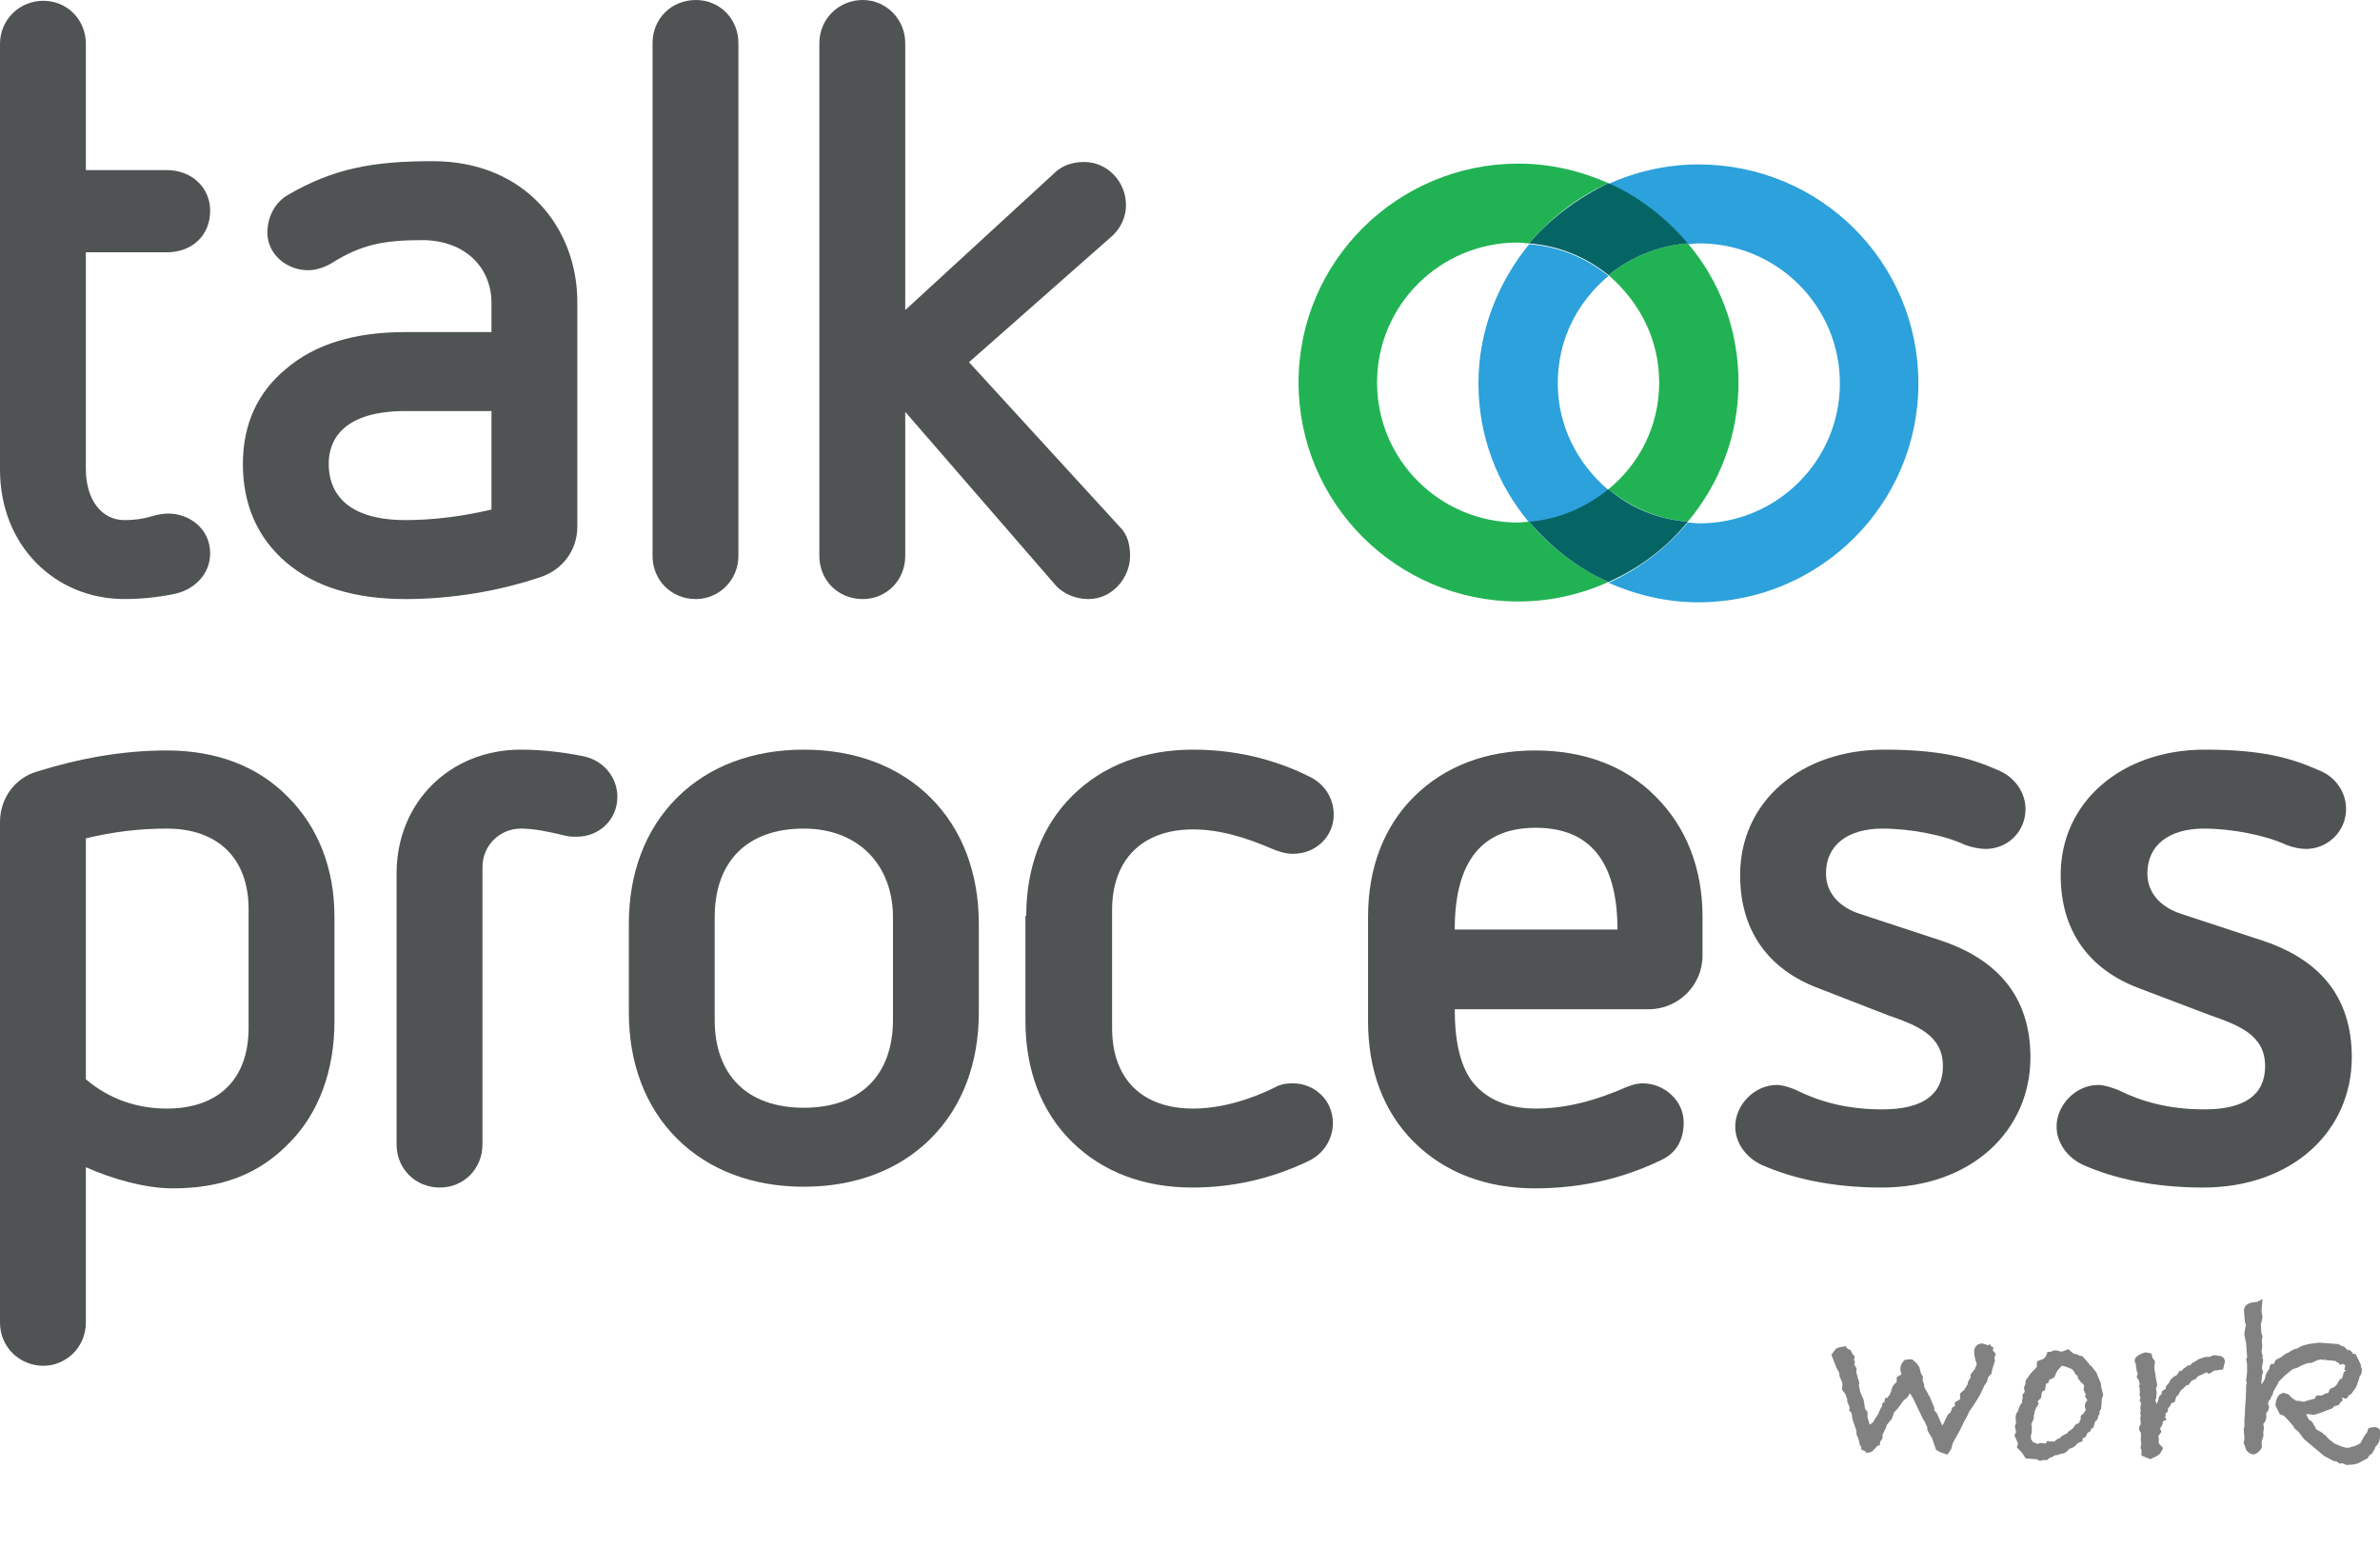 <svg width="82" height="54" viewBox="0 0 82 54" fill="none" xmlns="http://www.w3.org/2000/svg">
<g clip-path="url(#clip0)">
<path d="M0 1.514C0 0.672 0.676 0.027 1.493 0.027C2.31 0.027 2.958 0.672 2.958 1.514V5.86H5.747C6.593 5.86 7.241 6.449 7.241 7.263C7.241 8.132 6.593 8.693 5.747 8.693H2.958V16.152C2.958 17.246 3.522 17.919 4.282 17.919C5.128 17.919 5.269 17.695 5.804 17.695C6.508 17.695 7.241 18.199 7.241 19.069C7.241 19.77 6.705 20.331 5.973 20.471C5.409 20.583 4.846 20.639 4.282 20.639C1.916 20.639 0 18.816 0 16.18V1.514Z" fill="#505353"/>
<path d="M19.891 18.144C19.891 18.957 19.384 19.63 18.623 19.883C17.214 20.359 15.58 20.64 13.974 20.64C12.227 20.64 10.847 20.219 9.861 19.378C8.875 18.536 8.368 17.387 8.368 15.985C8.368 14.582 8.903 13.489 9.861 12.704C10.847 11.862 12.199 11.441 13.974 11.441H16.933V10.432C16.933 9.226 16.031 8.273 14.538 8.273C13.185 8.273 12.425 8.441 11.439 9.058C11.213 9.198 10.903 9.31 10.622 9.31C9.861 9.31 9.213 8.749 9.213 8.02C9.213 7.516 9.438 6.983 9.945 6.702C11.495 5.805 12.847 5.553 14.904 5.553C18.116 5.553 19.891 7.88 19.891 10.404V18.144ZM16.933 14.162H13.974C11.467 14.162 11.326 15.508 11.326 15.985C11.326 16.489 11.467 17.919 13.974 17.919C14.96 17.919 16.003 17.779 16.933 17.555V14.162Z" fill="#505353"/>
<path d="M22.483 1.486C22.483 0.645 23.131 0 23.976 0C24.793 0 25.441 0.645 25.441 1.486V19.153C25.441 19.995 24.765 20.64 23.976 20.64C23.131 20.64 22.483 19.995 22.483 19.153V1.486Z" fill="#505353"/>
<path d="M31.189 14.19V19.153C31.189 19.995 30.541 20.64 29.724 20.64C28.878 20.64 28.23 19.995 28.23 19.153V1.486C28.23 0.645 28.906 0 29.724 0C30.541 0 31.189 0.673 31.189 1.486V10.684L36.316 5.973C36.598 5.693 36.964 5.581 37.359 5.581C38.148 5.581 38.795 6.254 38.795 7.067C38.795 7.459 38.626 7.852 38.316 8.132L33.386 12.479L38.598 18.172C38.852 18.424 38.936 18.789 38.936 19.153C38.936 19.883 38.345 20.64 37.499 20.64C37.077 20.64 36.626 20.471 36.344 20.135L31.189 14.19Z" fill="#505353"/>
<path d="M0 28.323C0 27.51 0.507 26.809 1.268 26.585C2.705 26.136 4.198 25.856 5.747 25.856C7.438 25.856 8.875 26.388 9.917 27.454C10.96 28.492 11.523 29.922 11.523 31.576V35.194C11.523 36.877 10.988 38.363 9.945 39.4C8.903 40.466 7.635 40.943 5.945 40.943C4.987 40.943 3.832 40.606 2.958 40.214V45.57C2.958 46.411 2.282 47.056 1.493 47.056C0.676 47.056 0 46.411 0 45.57V28.323ZM8.565 31.324C8.565 29.585 7.522 28.548 5.747 28.548C4.79 28.548 3.888 28.66 2.958 28.884V37.185C3.747 37.858 4.705 38.194 5.747 38.194C7.522 38.194 8.565 37.185 8.565 35.418V31.324Z" fill="#505353"/>
<path d="M13.664 30.09C13.664 27.65 15.496 25.828 17.947 25.828C18.651 25.828 19.384 25.912 20.088 26.052C20.792 26.192 21.271 26.781 21.271 27.454C21.271 28.211 20.68 28.828 19.863 28.828C19.694 28.828 19.609 28.828 19.384 28.772C18.933 28.66 18.398 28.548 17.947 28.548C17.214 28.548 16.623 29.137 16.623 29.866V39.428C16.623 40.27 15.975 40.915 15.158 40.915C14.312 40.915 13.664 40.27 13.664 39.428V30.09Z" fill="#505353"/>
<path d="M33.724 34.885C33.724 36.624 33.161 38.138 32.062 39.232C30.963 40.326 29.442 40.887 27.695 40.887C25.948 40.887 24.427 40.326 23.328 39.232C22.229 38.138 21.666 36.624 21.666 34.885V31.829C21.666 30.09 22.229 28.576 23.328 27.482C24.427 26.388 25.948 25.828 27.695 25.828C29.442 25.828 30.963 26.388 32.062 27.482C33.161 28.576 33.724 30.09 33.724 31.829V34.885ZM30.766 31.604C30.766 29.81 29.583 28.548 27.695 28.548C25.751 28.548 24.624 29.669 24.624 31.604V35.138C24.624 37.045 25.751 38.166 27.695 38.166C29.639 38.166 30.766 37.045 30.766 35.138V31.604Z" fill="#505353"/>
<path d="M35.358 31.548C35.358 29.894 35.894 28.464 36.936 27.426C38.007 26.36 39.444 25.828 41.106 25.828C42.514 25.828 43.867 26.136 45.106 26.753C45.642 27.005 45.952 27.51 45.952 28.071C45.952 28.8 45.36 29.417 44.543 29.417C44.289 29.417 44.036 29.333 43.839 29.249C42.993 28.884 42.064 28.576 41.106 28.576C39.359 28.576 38.316 29.613 38.316 31.352V35.418C38.316 37.185 39.359 38.194 41.106 38.194C42.064 38.194 43.078 37.886 43.923 37.465C44.12 37.353 44.318 37.325 44.543 37.325C45.276 37.325 45.923 37.886 45.923 38.699C45.923 39.232 45.614 39.765 45.05 40.017C43.81 40.606 42.486 40.915 41.078 40.915C39.415 40.915 37.978 40.382 36.908 39.316C35.865 38.279 35.33 36.848 35.33 35.166V31.548H35.358Z" fill="#505353"/>
<path d="M50.121 34.745C50.121 35.923 50.319 36.68 50.685 37.213C51.164 37.858 51.925 38.194 52.911 38.194C54.009 38.194 55.052 37.886 56.01 37.465C56.207 37.381 56.404 37.325 56.601 37.325C57.334 37.325 58.01 37.914 58.01 38.671C58.01 39.232 57.785 39.709 57.249 39.961C55.869 40.634 54.404 40.943 52.882 40.943C51.22 40.943 49.783 40.41 48.713 39.344C47.67 38.307 47.135 36.877 47.135 35.194V31.576C47.135 29.922 47.67 28.492 48.713 27.454C49.783 26.388 51.22 25.856 52.882 25.856C54.573 25.856 56.01 26.388 57.052 27.454C58.095 28.492 58.658 29.922 58.658 31.576V32.922C58.658 33.96 57.813 34.773 56.799 34.773H50.121V34.745ZM55.728 32.025C55.728 29.641 54.742 28.52 52.911 28.52C51.108 28.52 50.121 29.613 50.121 32.025H55.728Z" fill="#505353"/>
<path d="M62.715 34.072C61.166 33.511 59.954 32.306 59.954 30.146C59.954 27.622 62.039 25.828 64.913 25.828C66.857 25.828 67.871 26.108 68.829 26.529C69.392 26.753 69.787 27.286 69.787 27.875C69.787 28.632 69.195 29.249 68.406 29.249C68.209 29.249 67.927 29.193 67.702 29.109C66.998 28.772 65.814 28.548 64.856 28.548C63.673 28.548 62.912 29.109 62.912 30.09C62.912 30.847 63.476 31.296 64.096 31.492L66.913 32.418C68.801 33.063 69.956 34.325 69.956 36.428C69.956 38.952 67.927 40.915 64.828 40.915C63.138 40.915 61.757 40.606 60.687 40.13C60.151 39.877 59.785 39.372 59.785 38.811C59.785 38.082 60.433 37.381 61.222 37.381C61.419 37.381 61.673 37.465 61.87 37.55C62.659 37.942 63.589 38.222 64.856 38.222C66.237 38.222 66.941 37.718 66.941 36.736C66.941 35.671 66.068 35.334 65.025 34.97L62.715 34.072Z" fill="#505353"/>
<path d="M73.759 34.072C72.21 33.511 70.998 32.306 70.998 30.146C70.998 27.622 73.111 25.828 75.957 25.828C77.929 25.828 78.915 26.108 79.873 26.529C80.465 26.753 80.831 27.286 80.831 27.875C80.831 28.632 80.211 29.249 79.45 29.249C79.253 29.249 78.972 29.193 78.774 29.109C78.042 28.772 76.887 28.548 75.929 28.548C74.745 28.548 73.985 29.109 73.985 30.09C73.985 30.847 74.548 31.296 75.168 31.492L77.985 32.418C79.901 33.063 81.028 34.325 81.028 36.428C81.028 38.952 79 40.915 75.9 40.915C74.21 40.915 72.83 40.606 71.759 40.13C71.224 39.877 70.857 39.372 70.857 38.811C70.857 38.082 71.505 37.381 72.294 37.381C72.492 37.381 72.745 37.465 72.97 37.55C73.759 37.942 74.689 38.222 75.957 38.222C77.337 38.222 78.042 37.718 78.042 36.736C78.042 35.671 77.168 35.334 76.126 34.97L73.759 34.072Z" fill="#505353"/>
<path d="M68.757 46.642L68.716 46.8L68.733 46.883L68.633 47.207L68.616 47.323L68.5 47.448L68.458 47.606L68.367 47.739L68.234 48.03L68.076 48.296L67.835 48.653L67.793 48.761L67.668 48.986L67.527 49.277L67.278 49.726L67.228 49.925L67.095 50.116L66.846 50.033L66.704 49.95L66.571 49.559L66.405 49.277V49.194L66.305 48.961L66.264 48.911L65.915 48.18L65.806 48.005L65.715 48.146L65.582 48.254L65.391 48.52L65.258 48.662L65.183 48.878L65 49.102L64.984 49.177L64.859 49.435V49.559L64.776 49.676L64.767 49.792L64.684 49.817L64.501 50.008L64.535 49.992C64.479 50.025 64.404 50.047 64.31 50.058L64.252 49.992L64.127 49.942V49.85L64.078 49.784L64.028 49.559L63.961 49.41V49.302L63.953 49.269L63.828 48.911L63.795 48.687L63.712 48.595L63.728 48.487L63.645 48.288V48.213L63.579 48.03L63.462 47.872L63.479 47.689L63.471 47.631L63.379 47.415L63.363 47.282L63.313 47.199C63.279 47.143 63.255 47.088 63.238 47.032L63.097 46.675L63.213 46.525C63.246 46.464 63.316 46.426 63.421 46.409L63.595 46.384L63.654 46.467L63.762 46.517L63.836 46.667L63.903 46.725L63.878 46.858L63.911 46.941L63.886 47.016L63.969 47.149L63.953 47.273L64.061 47.648L64.044 47.739L64.094 47.963L64.21 48.229L64.26 48.545L64.344 48.645V48.845L64.402 49.019L64.41 49.086L64.526 49.011L64.718 48.703L64.776 48.562L64.842 48.446C64.842 48.39 64.853 48.349 64.876 48.321H64.925L64.95 48.171L65.042 48.155C65.053 48.11 65.078 48.077 65.117 48.055V48.038C65.117 48.005 65.133 47.972 65.166 47.938L65.15 47.88L65.191 47.864L65.183 47.814C65.233 47.725 65.288 47.659 65.349 47.614V47.448L65.466 47.382L65.499 47.357L65.516 47.34C65.488 47.285 65.474 47.224 65.474 47.157C65.474 47.057 65.518 46.96 65.607 46.866C65.657 46.844 65.718 46.833 65.79 46.833C65.834 46.833 65.867 46.836 65.89 46.841L66.047 46.983L66.131 47.107L66.18 47.307L66.255 47.44L66.239 47.531L66.297 47.714V47.789L66.438 48.038V48.063L66.472 48.088L66.638 48.487L66.646 48.595L66.729 48.687L66.92 49.119L66.962 49.044L67.112 48.736L67.203 48.662L67.269 48.487L67.353 48.446V48.321C67.386 48.293 67.43 48.266 67.486 48.238C67.519 48.221 67.535 48.207 67.535 48.196L67.527 48.022L67.627 47.922L67.668 47.897L67.793 47.689V47.664C67.804 47.603 67.84 47.534 67.901 47.456L67.885 47.365L68.034 47.182L68.109 46.999C68.048 46.833 68.018 46.692 68.018 46.575C68.018 46.404 68.106 46.306 68.284 46.284L68.508 46.351L68.541 46.301L68.6 46.376L68.683 46.434L68.658 46.525L68.757 46.642ZM72.463 48.055L72.413 48.205C72.413 48.349 72.404 48.462 72.388 48.545L72.338 48.628V48.72L72.296 48.778L72.271 48.894L72.18 48.986L72.122 49.194L72.055 49.219L72.022 49.31L71.922 49.368L71.856 49.51L71.756 49.559L71.748 49.659L71.59 49.717C71.518 49.817 71.429 49.881 71.324 49.909L71.29 49.917C71.213 50.033 71.11 50.091 70.983 50.091C70.927 50.125 70.864 50.141 70.792 50.141L70.709 50.2L70.626 50.224L70.517 50.308L70.409 50.299L70.293 50.333L70.152 50.274L69.794 50.249L69.67 50.058L69.487 49.867L69.528 49.734L69.404 49.451L69.462 49.343L69.42 49.144L69.462 49.019C69.451 48.941 69.445 48.886 69.445 48.853C69.445 48.748 69.473 48.67 69.528 48.62C69.534 48.565 69.57 48.473 69.636 48.346H69.678L69.661 48.288L69.686 48.171V48.047C69.731 47.997 69.755 47.963 69.761 47.947L69.736 47.83V47.797C69.775 47.72 69.794 47.639 69.794 47.556L69.969 47.315C69.969 47.315 69.974 47.309 69.985 47.298C70.002 47.287 70.016 47.276 70.027 47.265L70.019 47.232H70.052L70.177 47.091L70.185 46.899L70.393 46.825C70.47 46.775 70.52 46.692 70.542 46.575H70.65C70.711 46.542 70.767 46.525 70.817 46.525C70.867 46.525 70.914 46.536 70.958 46.559L71.049 46.567L71.266 46.484L71.382 46.592L71.473 46.65H71.54L71.665 46.717H71.731C71.803 46.783 71.886 46.874 71.98 46.991L71.997 47.032L72.055 47.066L72.23 47.29L72.388 47.681V47.764L72.463 48.055ZM71.914 48.254L71.906 48.213C71.867 48.174 71.845 48.133 71.839 48.088L71.864 48.047L71.789 47.889L71.806 47.731L71.773 47.689C71.701 47.634 71.662 47.589 71.656 47.556C71.606 47.534 71.581 47.478 71.581 47.39L71.532 47.382L71.432 47.215L71.357 47.157L71.182 47.091L71.116 47.074C71.083 47.074 71.061 47.063 71.049 47.041L70.883 47.224L70.775 47.456L70.601 47.548L70.576 47.639L70.493 47.681L70.459 47.897L70.359 47.947C70.337 48.024 70.326 48.096 70.326 48.163L70.193 48.288L70.235 48.313C70.235 48.379 70.21 48.437 70.16 48.487C70.143 48.537 70.121 48.592 70.094 48.653V48.72L70.069 48.753L70.077 48.853L69.985 49.077L70.002 49.119V49.352L69.969 49.468L69.977 49.584L70.052 49.692L70.168 49.734L70.21 49.751L70.276 49.717L70.493 49.734L70.526 49.651H70.559C70.592 49.651 70.612 49.659 70.617 49.676L70.692 49.651L70.758 49.676L70.867 49.601L70.883 49.576L70.958 49.559C70.997 49.498 71.088 49.438 71.232 49.377L71.249 49.335L71.415 49.219L71.507 49.086L71.64 49.019L71.648 48.978L71.689 48.886V48.778L71.789 48.695L71.823 48.637L71.864 48.587C71.842 48.52 71.831 48.473 71.831 48.446C71.831 48.396 71.847 48.343 71.881 48.288L71.914 48.254ZM76.658 46.908L76.592 47.182L76.284 47.224L76.118 47.332L76.01 47.282L75.894 47.348L75.769 47.398L75.686 47.456V47.49L75.511 47.573L75.395 47.722H75.337C75.248 47.817 75.184 47.875 75.145 47.897L75.029 48.088L74.988 48.105C74.971 48.149 74.951 48.216 74.929 48.304L74.813 48.346L74.763 48.446L74.697 48.529L74.68 48.653L74.614 48.678V48.803L74.589 48.828C74.605 48.856 74.625 48.886 74.647 48.919L74.522 48.969L74.505 49.077L74.422 49.219L74.472 49.327L74.364 49.476C74.375 49.532 74.381 49.571 74.381 49.593C74.381 49.598 74.381 49.609 74.381 49.626C74.375 49.643 74.372 49.656 74.372 49.667L74.389 49.742L74.53 49.892L74.422 50.083L74.323 50.158L74.09 50.274L73.782 50.15V49.958L73.749 49.884L73.774 49.759C73.763 49.67 73.757 49.604 73.757 49.559C73.757 49.543 73.76 49.521 73.766 49.493C73.766 49.465 73.766 49.446 73.766 49.435L73.757 49.352C73.719 49.313 73.699 49.269 73.699 49.219C73.699 49.174 73.719 49.124 73.757 49.069C73.757 49.041 73.752 48.958 73.741 48.82L73.766 48.795L73.741 48.687L73.757 48.587L73.741 48.529L73.766 48.337L73.716 48.254L73.749 48.163L73.716 48.055C73.721 48.022 73.724 47.977 73.724 47.922C73.724 47.839 73.713 47.783 73.691 47.756L73.724 47.706L73.691 47.556L73.616 47.448L73.658 47.315L73.624 47.265L73.591 47.066V46.999C73.563 46.966 73.549 46.924 73.549 46.874C73.549 46.764 73.671 46.669 73.915 46.592L74.123 46.633L74.165 46.791L74.248 46.899L74.223 47.124C74.239 47.235 74.259 47.357 74.281 47.49L74.306 47.623C74.311 47.634 74.317 47.664 74.323 47.714C74.323 47.747 74.309 47.783 74.281 47.822L74.306 47.988L74.289 48.171L74.256 48.254L74.281 48.288L74.298 48.371C74.331 48.332 74.35 48.29 74.356 48.246L74.389 48.121C74.406 48.088 74.431 48.063 74.464 48.047L74.497 47.922L74.614 47.855L74.63 47.756L74.722 47.656L74.788 47.531C74.86 47.454 74.929 47.404 74.996 47.382L75.013 47.357L75.087 47.24L75.17 47.224L75.195 47.199L75.229 47.149L75.32 47.099L75.37 47.041L75.42 47.049L75.486 47.016L75.52 46.966L75.619 46.916L75.761 46.825L75.96 46.758C76.038 46.747 76.079 46.742 76.085 46.742C76.085 46.747 76.085 46.75 76.085 46.75C76.079 46.75 76.076 46.753 76.076 46.758H76.085C76.107 46.758 76.14 46.747 76.185 46.725C76.212 46.703 76.251 46.692 76.301 46.692C76.323 46.692 76.362 46.697 76.417 46.708C76.561 46.714 76.642 46.78 76.658 46.908ZM82.05 49.385L82 49.476C82 49.637 81.945 49.762 81.834 49.85C81.834 49.906 81.814 49.95 81.776 49.983L81.734 50.075L81.626 50.15L81.576 50.241L81.244 50.416L81.086 50.457L80.845 50.474L80.712 50.416L80.604 50.424L80.496 50.349L80.412 50.341L80.08 50.166L79.781 49.917C79.692 49.839 79.559 49.728 79.382 49.584L79.199 49.335L79.049 49.21L79.024 49.152L78.95 49.061C78.877 48.972 78.792 48.878 78.692 48.778L78.55 48.728L78.393 48.412L78.418 48.288C78.451 48.11 78.539 48.011 78.683 47.988L78.841 48.038L78.974 48.171L79.116 48.263H79.249L79.282 48.288C79.326 48.288 79.362 48.29 79.39 48.296C79.445 48.268 79.543 48.238 79.681 48.205L79.756 48.188L79.806 48.08H80.005C80.066 48.03 80.13 48.002 80.196 47.997H80.213C80.23 47.958 80.252 47.911 80.279 47.855L80.437 47.781L80.504 47.714L80.629 47.506H80.687C80.709 47.451 80.731 47.373 80.753 47.273L80.828 47.224L80.77 47.19L80.803 47.049C80.792 47.027 80.762 47.008 80.712 46.991L80.612 47.024L80.579 46.958L80.496 46.924L80.471 46.891C80.388 46.88 80.268 46.869 80.113 46.858V46.825L80.063 46.858C80.019 46.847 79.986 46.841 79.964 46.841C79.892 46.841 79.786 46.88 79.648 46.958H79.531C79.321 47.03 79.202 47.082 79.174 47.116L78.991 47.174L78.733 47.382L78.492 47.623V47.656L78.334 47.93L78.284 48.088L78.251 48.105V48.138C78.235 48.171 78.221 48.202 78.21 48.229L78.16 48.254L78.176 48.279L78.151 48.321C78.146 48.332 78.143 48.346 78.143 48.362C78.143 48.39 78.154 48.415 78.176 48.437C78.176 48.554 78.149 48.628 78.093 48.662C78.082 48.684 78.077 48.706 78.077 48.728C78.077 48.745 78.079 48.759 78.085 48.77C78.085 48.864 78.066 48.941 78.027 49.002C77.999 49.03 77.983 49.05 77.977 49.061L78.002 49.185L77.977 49.352L77.985 49.485C77.941 49.584 77.919 49.665 77.919 49.726C77.93 49.781 77.935 49.812 77.935 49.817C77.935 49.878 77.899 49.942 77.827 50.008C77.761 50.075 77.697 50.108 77.636 50.108C77.558 50.108 77.478 50.061 77.395 49.967L77.304 49.709L77.329 49.559L77.304 49.235L77.329 49.152V48.886L77.345 48.778V48.687C77.345 48.576 77.351 48.465 77.362 48.354C77.373 48.238 77.378 48.177 77.378 48.171V48.03L77.387 47.955V47.722L77.412 47.656L77.387 47.556L77.42 47.282V46.991L77.387 46.825L77.428 46.758L77.42 46.725L77.387 46.276L77.329 46.002V45.927L77.378 45.644L77.345 45.536L77.329 45.337C77.317 45.204 77.312 45.145 77.312 45.162C77.312 44.968 77.464 44.866 77.769 44.855L77.952 44.755L77.919 45.162L77.952 45.395L77.894 45.636L77.91 45.902L77.952 46.052L77.927 46.193L77.944 46.392L77.919 46.559L77.96 46.733L77.944 46.775L77.977 46.858L77.935 47.091V47.141L77.977 47.298C77.949 47.309 77.935 47.351 77.935 47.423L77.91 47.623L77.927 47.697L78.027 47.523L78.077 47.332C78.077 47.332 78.115 47.268 78.193 47.141C78.193 47.085 78.213 47.035 78.251 46.991H78.343L78.409 46.85L78.6 46.758C78.678 46.681 78.767 46.625 78.866 46.592L78.916 46.55L79.049 46.484L79.157 46.459C79.274 46.359 79.526 46.293 79.914 46.259L80.562 46.309L80.695 46.384L80.762 46.392L80.903 46.542L80.911 46.492C80.983 46.525 81.036 46.578 81.069 46.65C81.097 46.645 81.108 46.642 81.102 46.642C81.125 46.642 81.147 46.65 81.169 46.667L81.344 47.024L81.335 47.066C81.363 47.121 81.377 47.171 81.377 47.215C81.377 47.293 81.346 47.37 81.285 47.448V47.498L81.169 47.806L80.994 48.047L80.945 48.055C80.945 48.055 80.911 48.099 80.845 48.188C80.784 48.188 80.737 48.171 80.703 48.138V48.271L80.637 48.313L80.587 48.404L80.437 48.446C80.415 48.451 80.39 48.476 80.363 48.52C79.98 48.67 79.767 48.745 79.723 48.745C79.706 48.745 79.673 48.742 79.623 48.736C79.579 48.725 79.54 48.72 79.506 48.72C79.484 48.72 79.468 48.723 79.457 48.728C79.462 48.745 79.493 48.806 79.548 48.911L79.656 48.978L79.806 49.244L80.03 49.377L80.047 49.41L80.122 49.451L80.23 49.576L80.429 49.734L80.695 49.842L80.845 49.884L80.953 49.875L81.011 49.85C81.122 49.834 81.227 49.789 81.327 49.717L81.468 49.46L81.551 49.36L81.601 49.21C81.684 49.183 81.751 49.169 81.801 49.169C81.928 49.169 82.011 49.241 82.05 49.385Z" fill="#828181"/>
<path d="M57.165 13.18C57.165 14.666 56.489 15.984 55.418 16.854C56.179 17.471 57.108 17.891 58.151 17.976C59.25 16.657 59.898 15.003 59.898 13.18C59.898 11.357 59.25 9.675 58.151 8.385C57.108 8.469 56.179 8.861 55.418 9.478C56.489 10.404 57.165 11.694 57.165 13.18Z" fill="#21B353"/>
<path d="M52.685 17.976C52.544 17.976 52.432 18.003 52.291 18.003C49.614 18.003 47.445 15.844 47.445 13.18C47.445 10.516 49.614 8.357 52.291 8.357C52.432 8.357 52.544 8.385 52.685 8.385C53.418 7.515 54.347 6.786 55.418 6.31C54.46 5.889 53.418 5.637 52.319 5.637C48.149 5.637 44.74 9.002 44.74 13.18C44.74 17.331 48.121 20.724 52.319 20.724C53.418 20.724 54.488 20.471 55.418 20.051C54.376 19.574 53.418 18.873 52.685 17.976Z" fill="#21B353"/>
<path d="M58.517 5.665C57.418 5.665 56.348 5.917 55.418 6.338C56.489 6.814 57.418 7.516 58.151 8.413C58.264 8.413 58.404 8.385 58.545 8.385C61.222 8.385 63.391 10.544 63.391 13.208C63.391 15.872 61.222 18.032 58.545 18.032C58.404 18.032 58.292 18.004 58.151 18.004C57.418 18.873 56.489 19.602 55.418 20.079C56.376 20.499 57.418 20.752 58.517 20.752C62.687 20.752 66.096 17.387 66.096 13.208C66.096 9.03 62.715 5.665 58.517 5.665Z" fill="#2CA1DB"/>
<path d="M55.418 9.507C54.657 8.89 53.728 8.497 52.685 8.413C51.615 9.731 50.938 11.385 50.938 13.208C50.938 15.031 51.586 16.686 52.685 18.003C53.728 17.919 54.657 17.527 55.418 16.882C54.347 15.984 53.671 14.666 53.671 13.208C53.671 11.694 54.347 10.404 55.418 9.507Z" fill="#2CA1DB"/>
<path d="M52.685 8.385C53.728 8.469 54.657 8.862 55.418 9.478C56.179 8.862 57.108 8.469 58.151 8.385C57.418 7.515 56.489 6.786 55.418 6.31C54.376 6.814 53.418 7.515 52.685 8.385Z" fill="#056565"/>
<path d="M58.151 17.976C57.108 17.891 56.179 17.499 55.418 16.854C54.657 17.471 53.728 17.891 52.685 17.976C53.418 18.845 54.347 19.574 55.418 20.051C56.489 19.574 57.418 18.873 58.151 17.976Z" fill="#056565"/>
</g>
<defs>
<clipPath id="clip0">
<path d="M0 0H82V54H0V0Z" fill="white"/>
</clipPath>
</defs>
</svg>
